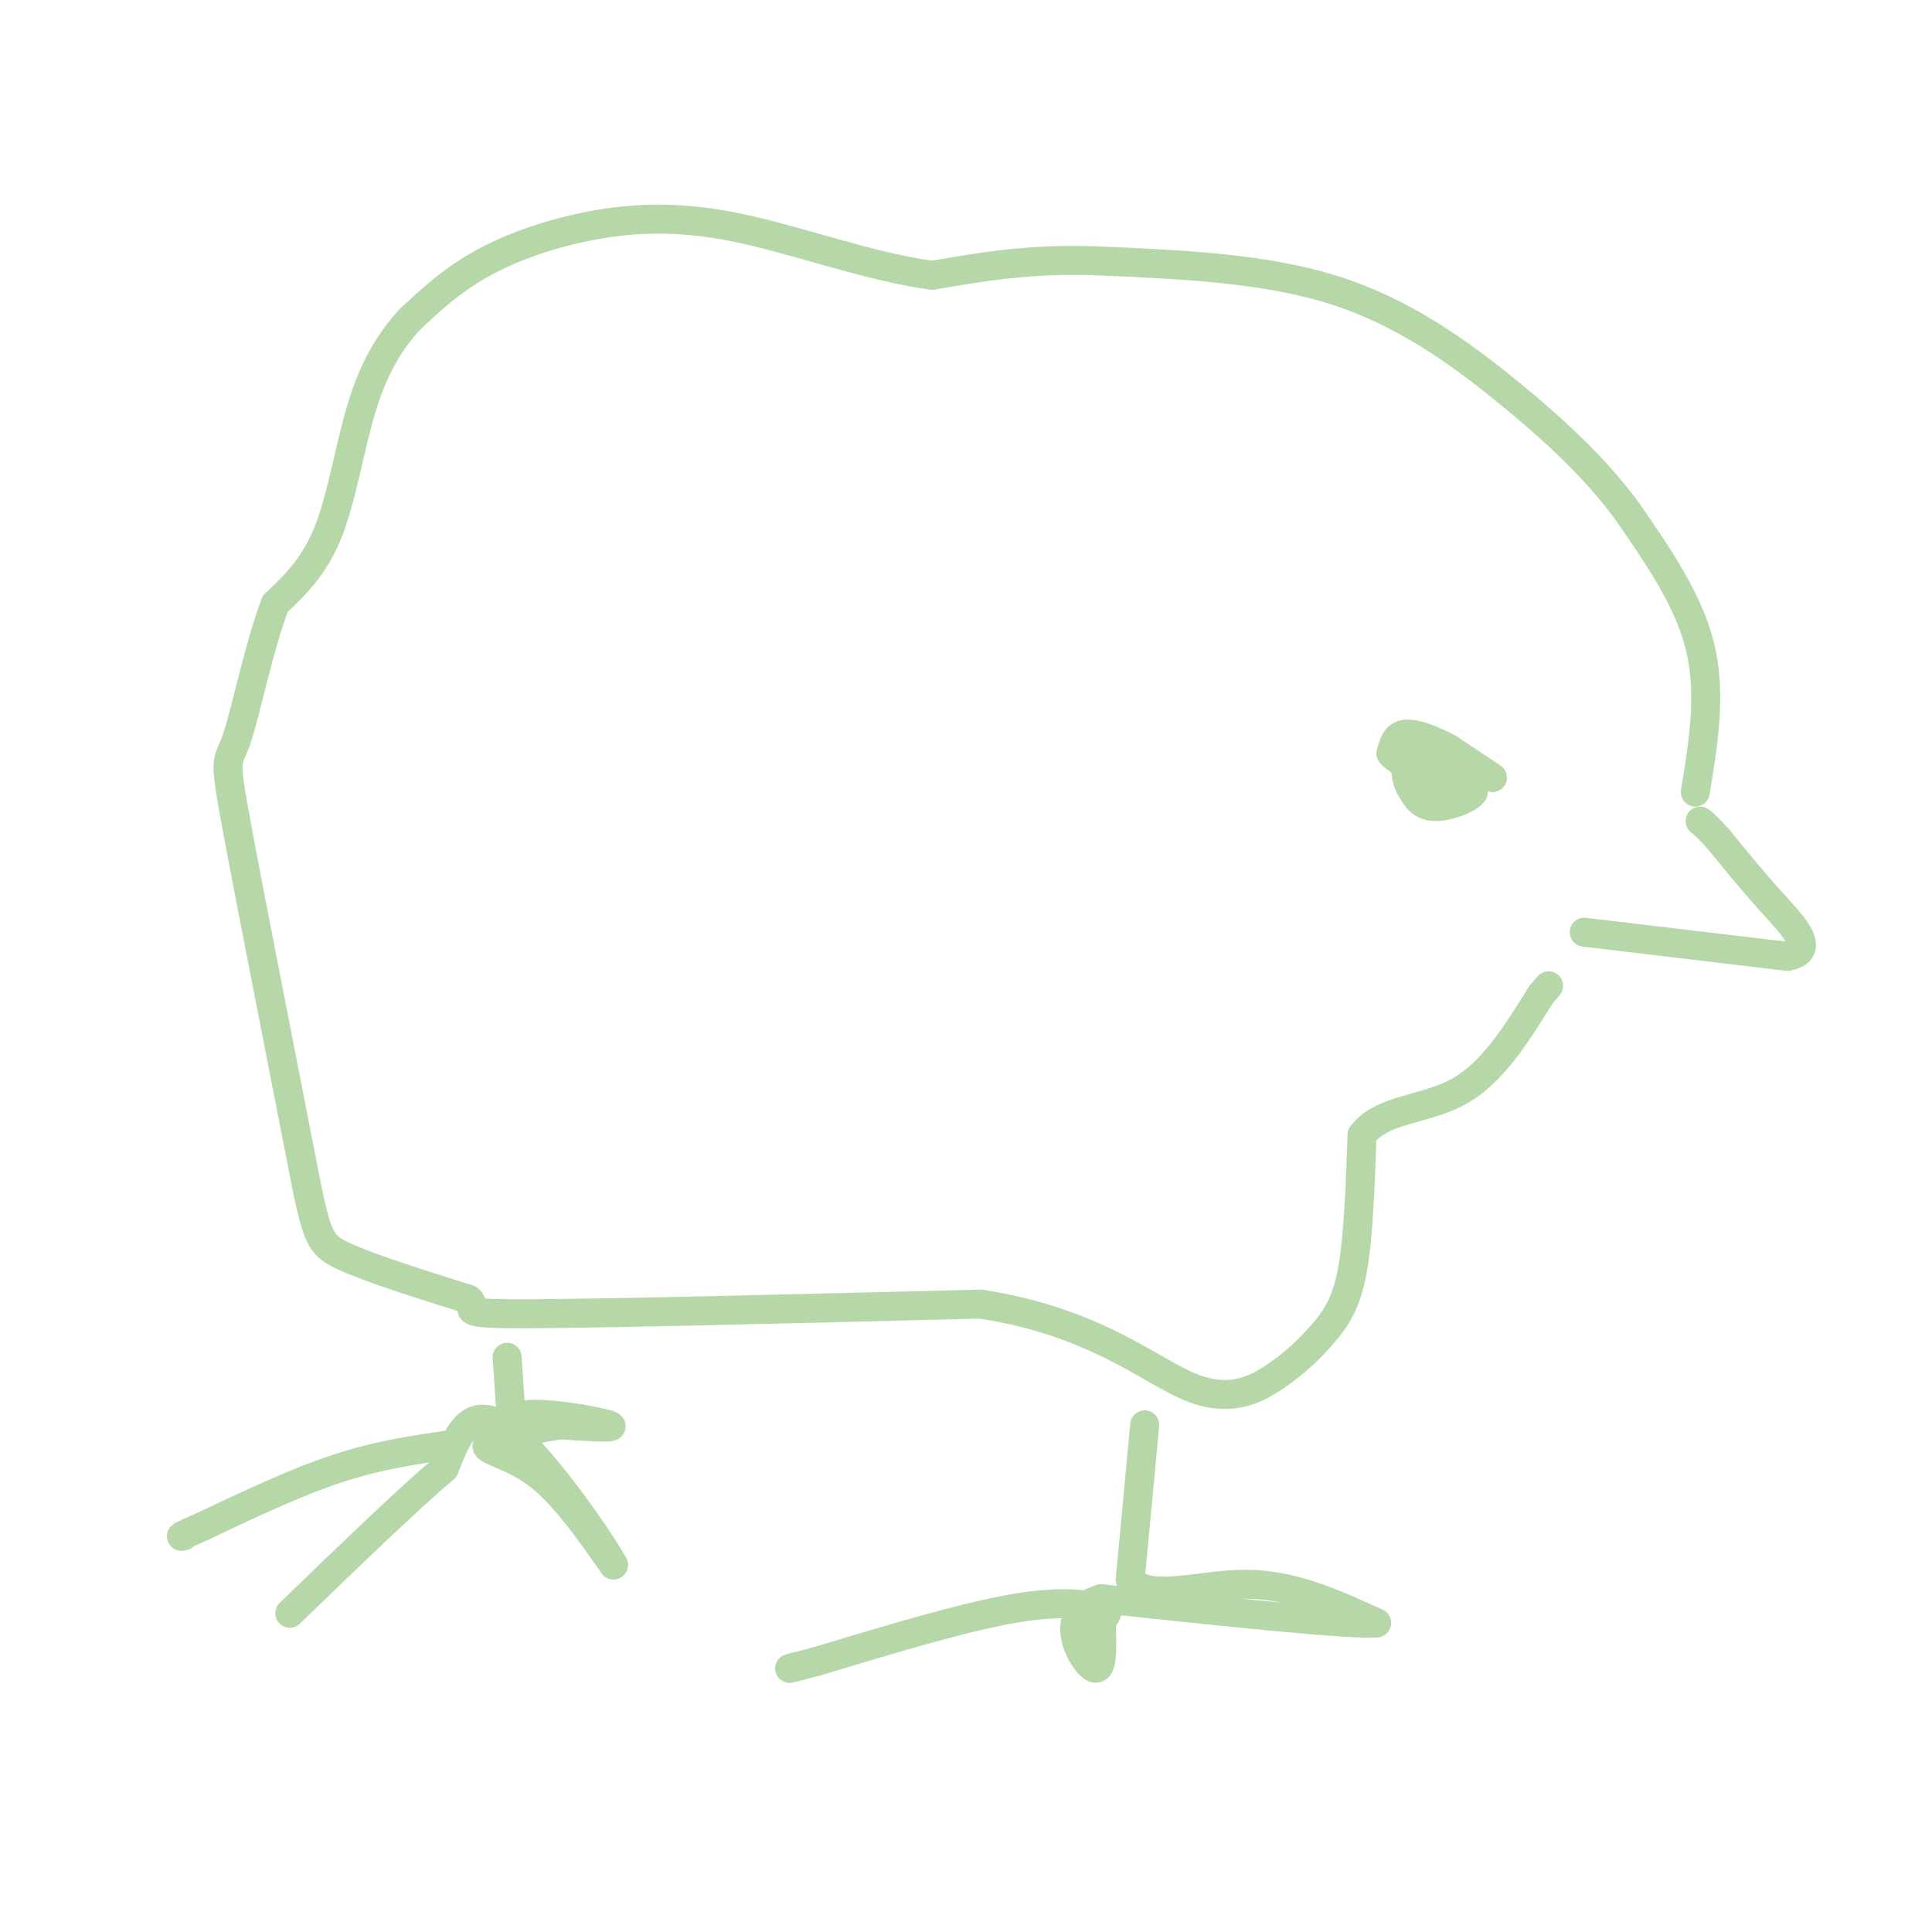 <svg viewBox='0 0 400 400' version='1.1' xmlns='http://www.w3.org/2000/svg' xmlns:xlink='http://www.w3.org/1999/xlink'><g fill='none' stroke='#b6d7a8' stroke-width='6' stroke-linecap='round' stroke-linejoin='round'><path d='M328,193c0.000,0.000 42.000,5.000 42,5'/><path d='M370,198c6.356,-1.089 1.244,-6.311 -3,-11c-4.244,-4.689 -7.622,-8.844 -11,-13'/><path d='M356,174c-2.500,-2.833 -3.250,-3.417 -4,-4'/><path d='M351,164c1.667,-10.167 3.333,-20.333 1,-30c-2.333,-9.667 -8.667,-18.833 -15,-28'/><path d='M337,106c-6.417,-8.810 -14.958,-16.833 -25,-25c-10.042,-8.167 -21.583,-16.476 -36,-21c-14.417,-4.524 -31.708,-5.262 -49,-6'/><path d='M227,54c-13.833,-0.500 -23.917,1.250 -34,3'/><path d='M193,57c-12.973,-1.708 -28.405,-7.478 -41,-10c-12.595,-2.522 -22.352,-1.794 -31,0c-8.648,1.794 -16.185,4.656 -22,8c-5.815,3.344 -9.907,7.172 -14,11'/><path d='M85,66c-4.143,4.405 -7.500,9.917 -10,18c-2.500,8.083 -4.143,18.738 -7,26c-2.857,7.262 -6.929,11.131 -11,15'/><path d='M57,125c-3.319,8.572 -6.116,22.501 -8,28c-1.884,5.499 -2.856,2.567 0,18c2.856,15.433 9.538,49.232 13,67c3.462,17.768 3.703,19.505 9,22c5.297,2.495 15.648,5.747 26,9'/><path d='M97,269c2.533,2.156 -4.133,3.044 12,3c16.133,-0.044 55.067,-1.022 94,-2'/><path d='M203,270c23.327,3.548 34.646,13.418 43,17c8.354,3.582 13.744,0.878 18,-2c4.256,-2.878 7.376,-5.929 10,-9c2.624,-3.071 4.750,-6.163 6,-13c1.250,-6.837 1.625,-17.418 2,-28'/><path d='M282,235c4.000,-5.467 13.000,-5.133 20,-9c7.000,-3.867 12.000,-11.933 17,-20'/><path d='M319,206c2.833,-3.333 1.417,-1.667 0,0'/><path d='M237,295c0.000,0.000 -3.000,32.000 -3,32'/><path d='M234,327c3.667,4.844 14.333,0.956 24,1c9.667,0.044 18.333,4.022 27,8'/><path d='M285,336c-5.000,0.500 -31.000,-2.250 -57,-5'/><path d='M228,331c-9.400,2.733 -4.400,12.067 -2,14c2.400,1.933 2.200,-3.533 2,-9'/><path d='M228,336c0.893,-1.940 2.125,-2.292 0,-3c-2.125,-0.708 -7.607,-1.774 -18,0c-10.393,1.774 -25.696,6.387 -41,11'/><path d='M169,344c-7.500,2.000 -5.750,1.500 -4,1'/><path d='M105,281c0.000,0.000 1.000,15.000 1,15'/><path d='M106,296c-0.583,1.524 -2.542,-2.167 2,-3c4.542,-0.833 15.583,1.190 18,2c2.417,0.810 -3.792,0.405 -10,0'/><path d='M116,295c-5.345,0.774 -13.708,2.708 -15,4c-1.292,1.292 4.488,1.940 10,6c5.512,4.060 10.756,11.530 16,19'/><path d='M127,324c-1.822,-3.622 -14.378,-22.178 -22,-28c-7.622,-5.822 -10.311,1.089 -13,8'/><path d='M92,304c-7.500,6.333 -19.750,18.167 -32,30'/><path d='M94,299c-7.667,1.083 -15.333,2.167 -24,5c-8.667,2.833 -18.333,7.417 -28,12'/><path d='M42,316c-5.333,2.333 -4.667,2.167 -4,2'/><path d='M309,161c0.000,0.000 -9.000,-6.000 -9,-6'/><path d='M300,155c-3.267,-1.778 -6.933,-3.222 -9,-3c-2.067,0.222 -2.533,2.111 -3,4'/><path d='M288,156c1.333,1.667 6.167,3.833 11,6'/><path d='M299,162c2.167,0.500 2.083,-1.250 2,-3'/><path d='M301,159c-0.978,-1.267 -4.422,-2.933 -5,-3c-0.578,-0.067 1.711,1.467 4,3'/><path d='M300,159c-1.467,-0.956 -7.133,-4.844 -8,-5c-0.867,-0.156 3.067,3.422 7,7'/><path d='M299,161c2.167,1.667 4.083,2.333 6,3'/><path d='M305,164c-0.622,1.311 -5.178,3.089 -8,3c-2.822,-0.089 -3.911,-2.044 -5,-4'/><path d='M292,163c-1.000,-1.667 -1.000,-3.833 -1,-6'/></g>
</svg>